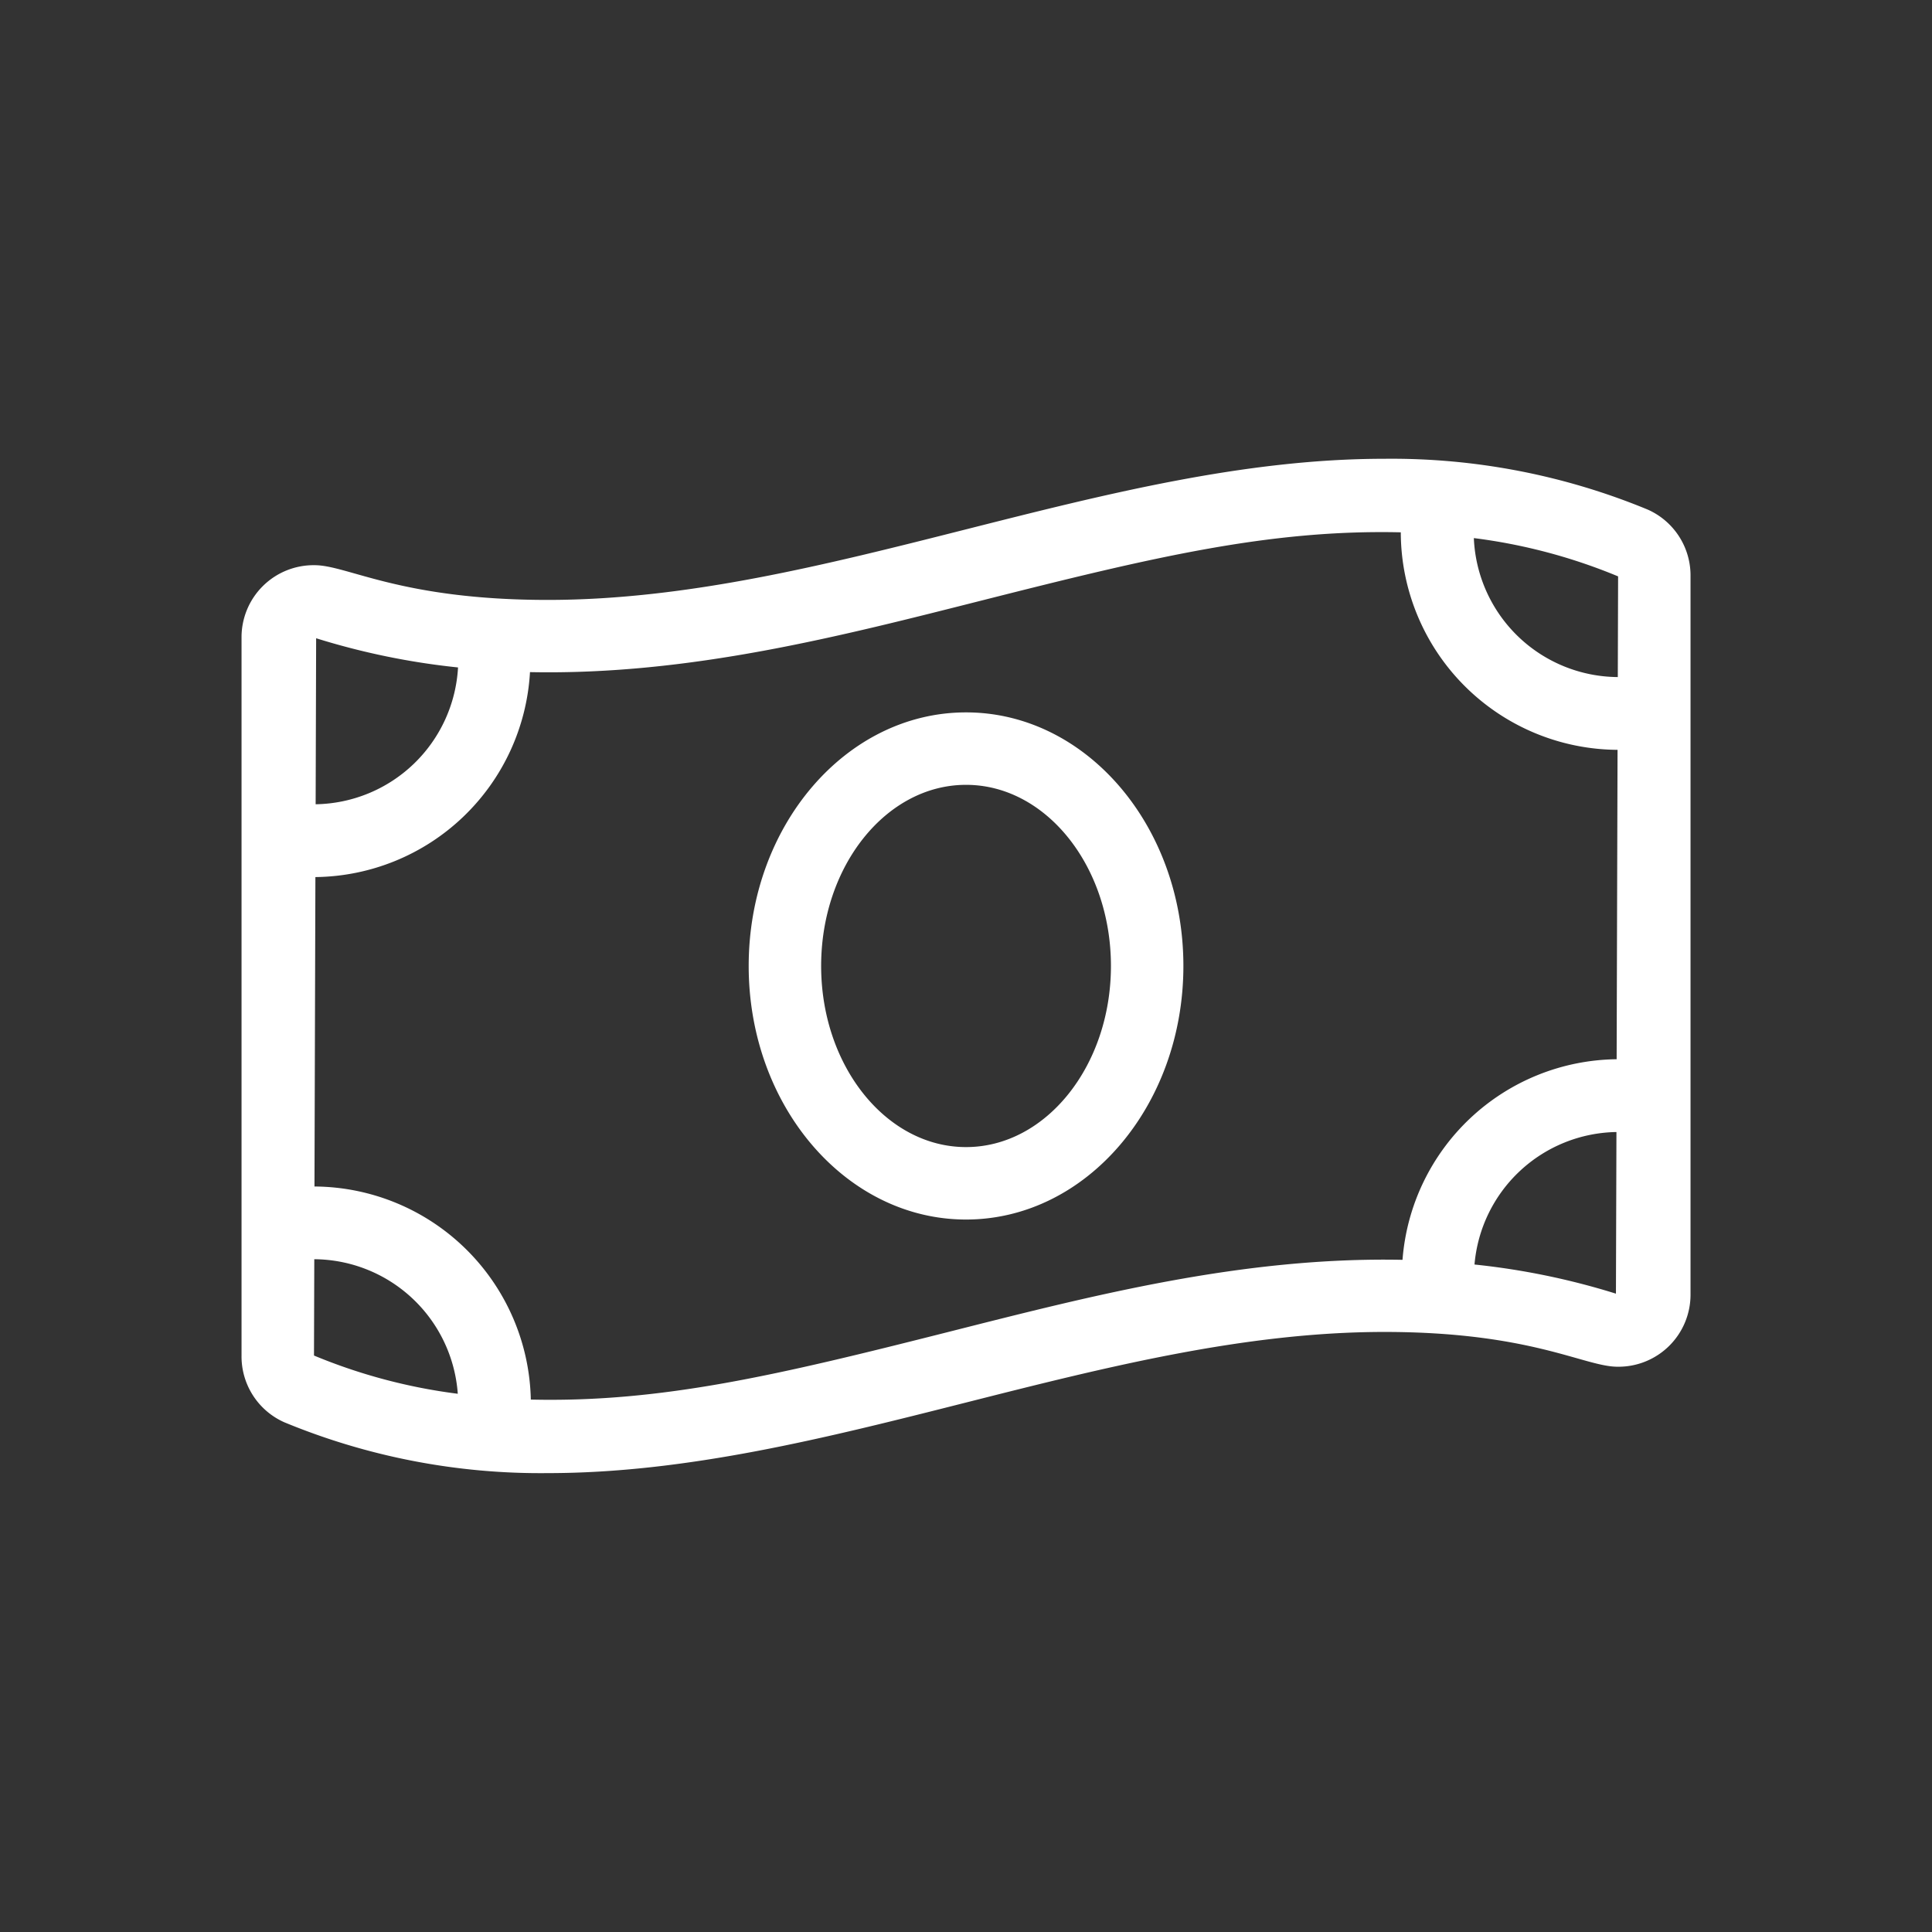 <svg xmlns="http://www.w3.org/2000/svg" width="300" height="300" viewBox="0 0 300 300">
  <rect x="0" y="0" width="300" height="300" fill="#333333" stroke="none"/>
  <defs>
    <style>
      .cls-1 {
        fill: #fff;
        fill-rule: evenodd;
      }
    </style>
  </defs>
  <path id="icon-finanzierung" class="cls-1" d="M149.975,110.4c-18.639,0-33.75,17.627-33.75,39.375s15.111,39.375,33.75,39.375,33.75-17.624,33.75-39.375S168.615,110.4,149.975,110.4Zm0,67.5c-12.406,0-22.5-12.617-22.5-28.125s10.094-28.125,22.5-28.125,22.5,12.618,22.5,28.125S162.382,177.9,149.975,177.9ZM255.852,78.92a104.111,104.111,0,0,0-40.925-7.9c-43.3,0-86.6,21.916-129.9,21.916-22.82,0-31.06-5.393-36.211-5.393A11.187,11.187,0,0,0,37.475,98.731V210.268A11.181,11.181,0,0,0,44.1,220.625a104.058,104.058,0,0,0,40.925,7.9c43.3,0,86.6-21.92,129.9-21.92,22.819,0,31.057,5.4,36.21,5.4a11.187,11.187,0,0,0,11.338-11.183V89.281A11.186,11.186,0,0,0,255.852,78.92ZM49.059,98.889a112.84,112.84,0,0,0,22.033,4.532,22.5,22.5,0,0,1-22.11,21.245ZM48.725,210.268l0.046-14.956a22.49,22.49,0,0,1,22.282,20.893A86.436,86.436,0,0,1,48.725,210.268Zm202.166-9.609a112.676,112.676,0,0,0-21.962-4.524,22.479,22.479,0,0,1,22.04-20.574Zm0.109-36.4a33.727,33.727,0,0,0-33.25,31.148c-24.867-.5-48.228,5.562-70.524,11.2-26.392,6.68-44.487,10.973-64.832,10.5A33.807,33.807,0,0,0,48.8,184.02l0.144-48.048a33.748,33.748,0,0,0,33.321-31.824c24.8,0.5,48.171-5.565,70.453-11.2,26.293-6.659,44.469-10.976,64.765-10.508a33.85,33.85,0,0,0,33.658,33.775Zm0.18-59.344a22.52,22.52,0,0,1-22.353-21.579,86.438,86.438,0,0,1,22.4,5.945Z" transform="translate(0.031 0.219)"/>
</svg>
